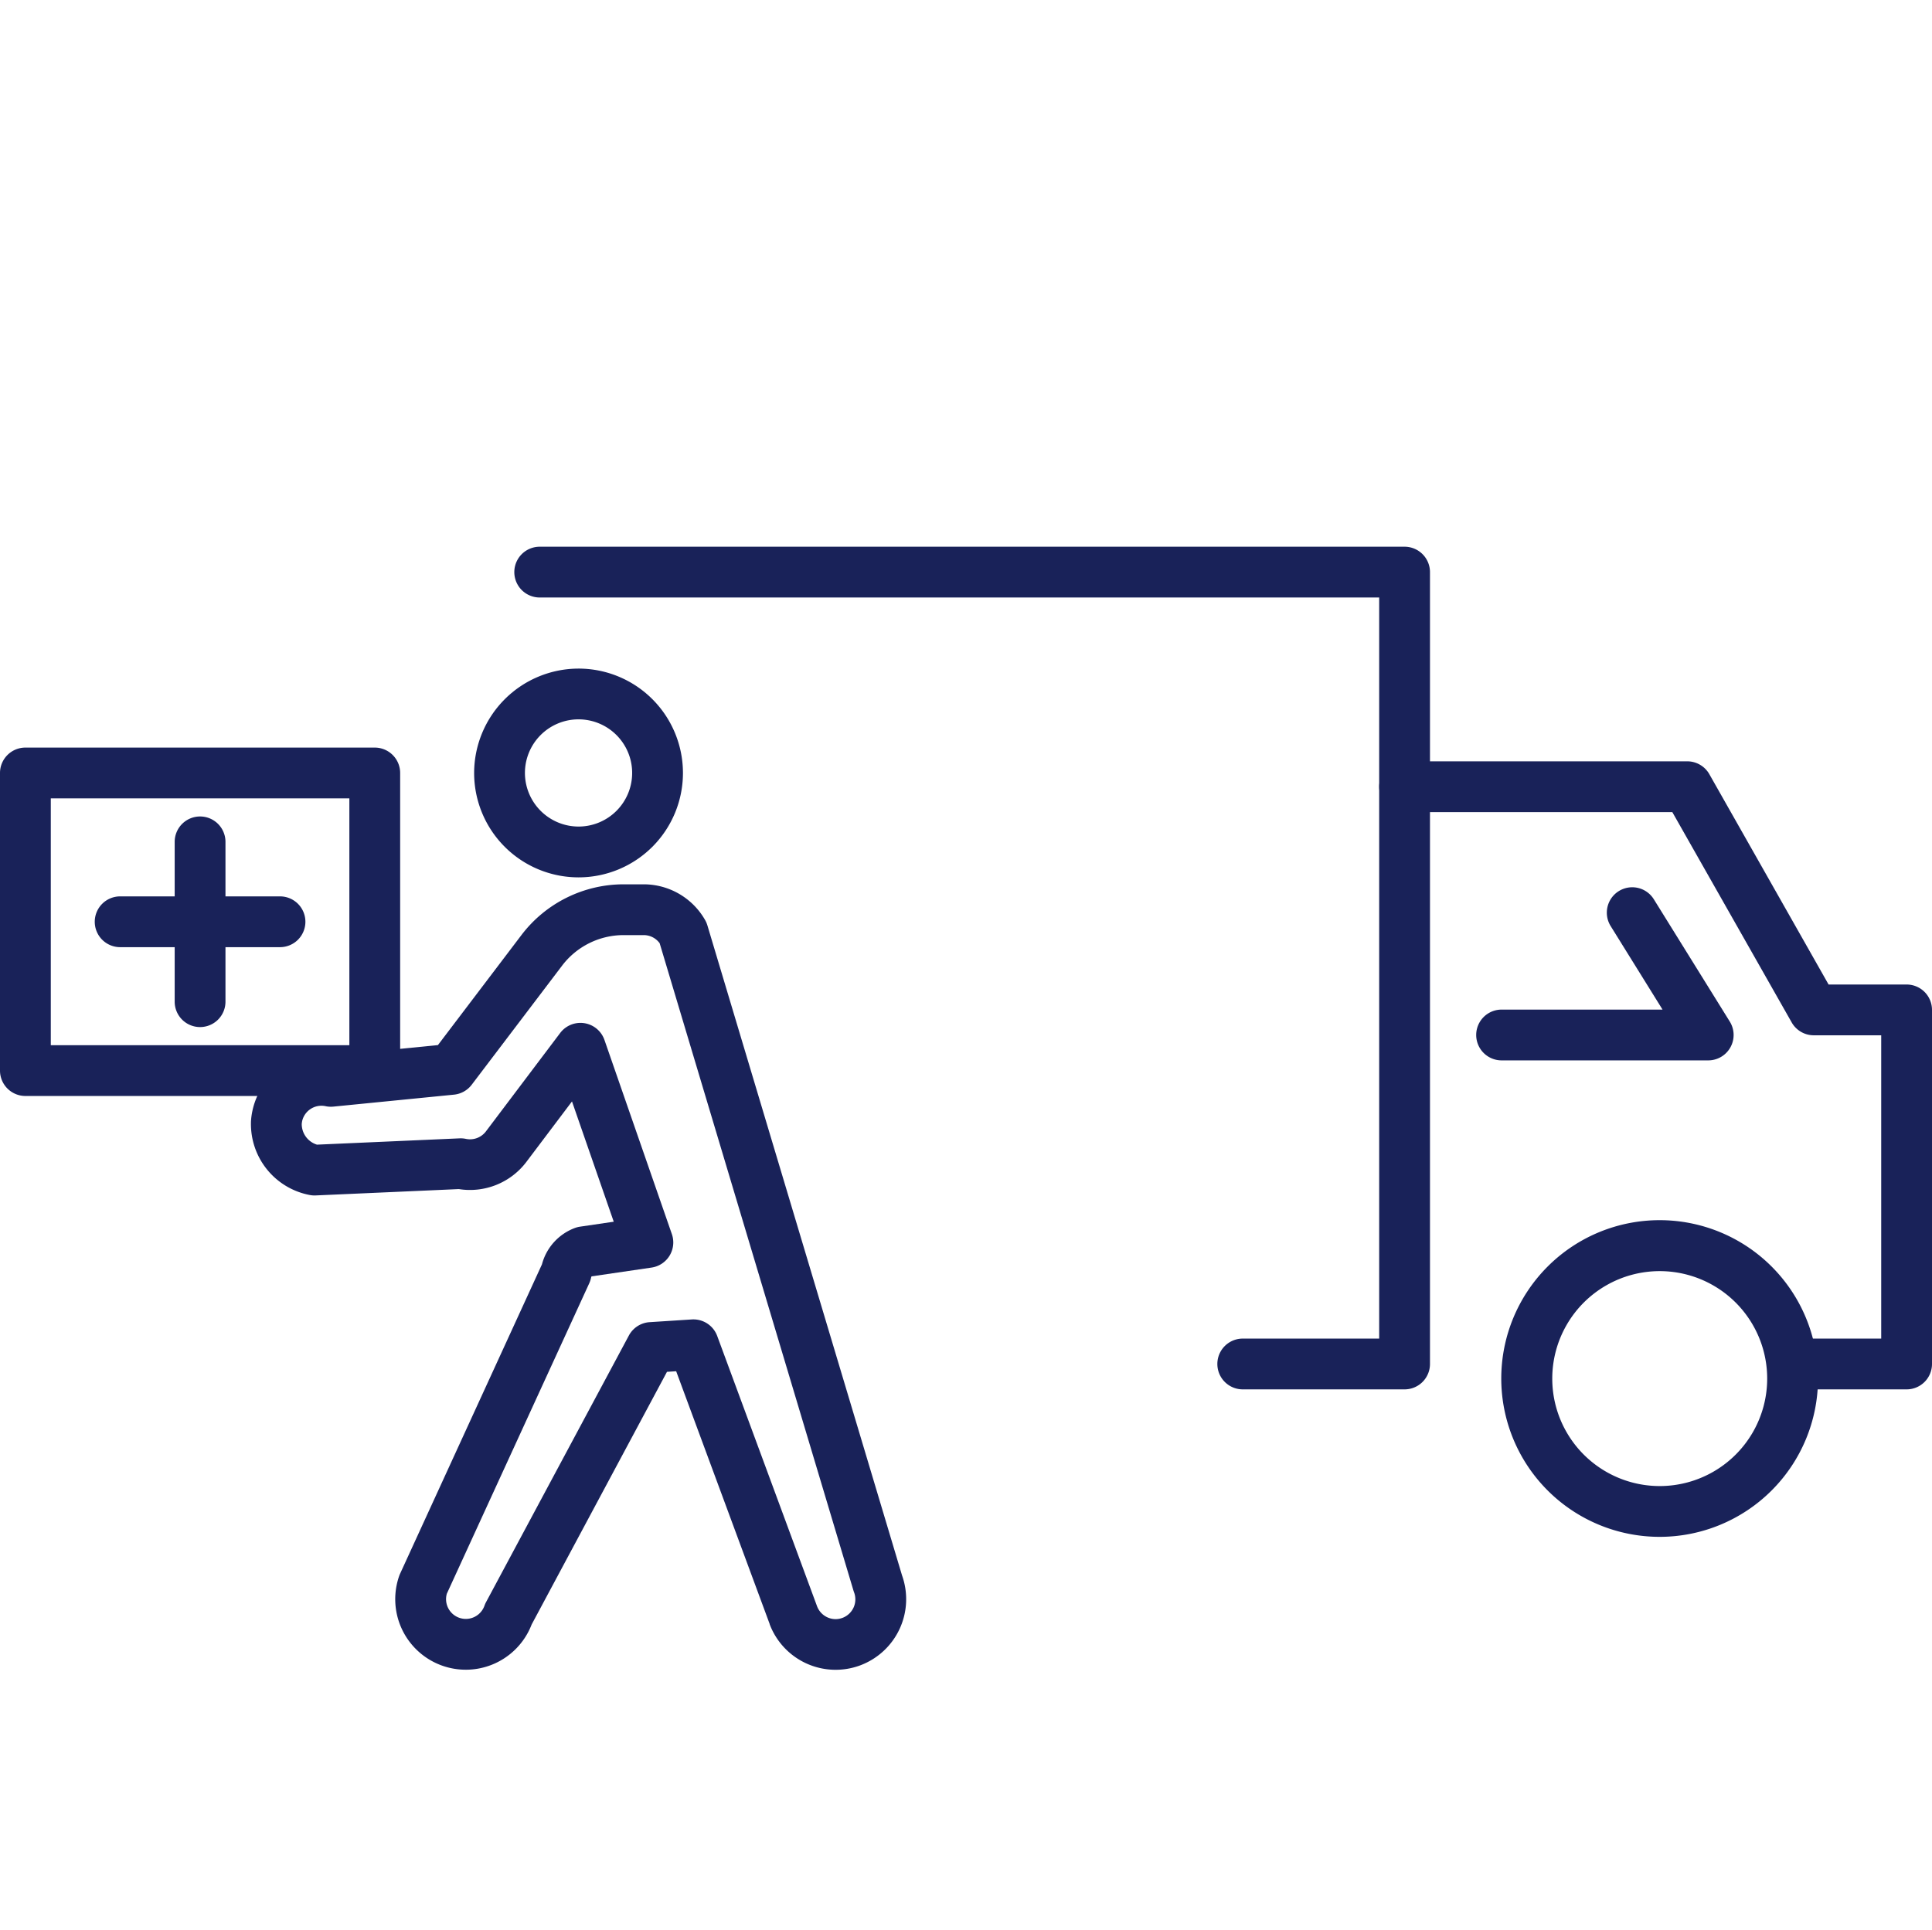 <svg xmlns="http://www.w3.org/2000/svg" width="76.072" height="76" viewBox="0 0 76.072 76"><g transform="translate(-1207 -2926)"><g transform="translate(1207 2947.532)"><g transform="translate(1 1)"><path d="M24.783,5.315a4.111,4.111,0,1,1-4.11,4.11A4.117,4.117,0,0,1,24.783,5.315Zm0,6.221a2.111,2.111,0,1,0-2.11-2.111A2.114,2.114,0,0,0,24.783,11.536Z" transform="translate(-3.004 -1.515)" fill="#192259"/><path d="M25.608,14.723h.8a2.784,2.784,0,0,1,2.418,1.41,1,1,0,0,1,.088.206l7.664,25.6a2.782,2.782,0,0,1-1.629,3.538l-.029.011a2.776,2.776,0,0,1-3.553-1.623l0-.009L27.685,33.9l-.362.023-5.328,9.95a2.778,2.778,0,0,1-5.217-1.909q.016-.045.036-.089L22.4,29.691a2.1,2.1,0,0,1,1.3-1.434,1,1,0,0,1,.2-.051l1.327-.195-1.644-4.737-1.8,2.387a2.786,2.786,0,0,1-2.656,1.065l-5.638.25a1,1,0,0,1-.232-.017,2.845,2.845,0,0,1-2.315-2.845q0-.016,0-.032A2.691,2.691,0,0,1,11,23.643a2.779,2.779,0,0,1,3.128-2.174l4.176-.414,3.3-4.349A5.055,5.055,0,0,1,25.608,14.723Zm1.427,2.32a.78.78,0,0,0-.629-.32h-.8A3.043,3.043,0,0,0,23.2,17.917l-3.566,4.7a1,1,0,0,1-.7.39l-4.747.471a1,1,0,0,1-.306-.017.779.779,0,0,0-.926.6v.006a.661.661,0,0,0-.013.1.848.848,0,0,0,.6.809l5.612-.248a1,1,0,0,1,.254.021.785.785,0,0,0,.783-.291l2.927-3.88a1,1,0,0,1,1.743.274L27.516,28.5a1,1,0,0,1-.8,1.317l-2.36.346a.089.089,0,0,0-.019.04,1,1,0,0,1-.074.231L18.655,42.661a.778.778,0,0,0,1.481.475,1,1,0,0,1,.063-.143l5.624-10.5a1,1,0,0,1,.817-.526l1.661-.107a1,1,0,0,1,1,.651l3.934,10.652a.783.783,0,0,0,.726.5.775.775,0,0,0,.275-.051l.016-.006a.779.779,0,0,0,.437-1q-.016-.043-.029-.088Z" transform="translate(-2.061 -2.427)" fill="#192259"/><path d="M0-1H13.756a1,1,0,0,1,1,1V11.721a1,1,0,0,1-1,1H0a1,1,0,0,1-1-1V0A1,1,0,0,1,0-1ZM12.756,1H1v9.721H12.756Z" transform="translate(0 7.911)" fill="#192259"/><path d="M57.478,33.187H51.106a1,1,0,1,1,0-2h5.372V2H23.424a1,1,0,0,1,0-2H57.478a1,1,0,0,1,1,1V32.187A1,1,0,0,1,57.478,33.187Z" transform="translate(-3.173 -1)" fill="#192259"/><path d="M80.9,34.094H76.416a1,1,0,0,1,0-2H79.9V20.149H77.245a1,1,0,0,1-.87-.507l-4.7-8.283H61.133a1,1,0,1,1,0-2h11.13a1,1,0,0,1,.87.507l4.695,8.283H80.9a1,1,0,0,1,1,1V33.094A1,1,0,0,1,80.9,34.094Z" transform="translate(-6.828 -1.907)" fill="#192259"/><path d="M71.7,41.842H71.69a6.236,6.236,0,1,1,.006,0Zm0-10.465a4.232,4.232,0,0,0-.005,8.465h0a4.232,4.232,0,0,0,0-8.465Z" transform="translate(-7.345 -3.847)" fill="#192259"/><path d="M73.5,21.67H65.363a1,1,0,0,1,0-2H71.7l-2.043-3.29a1,1,0,0,1,1.7-1.055l2.991,4.817a1,1,0,0,1-.85,1.528Z" transform="translate(-7.238 -2.44)" fill="#192259"/><path d="M0,7.294a1,1,0,0,1-1-1V0A1,1,0,0,1,0-1,1,1,0,0,1,1,0V6.294A1,1,0,0,1,0,7.294Z" transform="translate(6.878 10.624)" fill="#192259"/><path d="M6.294,1H0A1,1,0,0,1-1,0,1,1,0,0,1,0-1H6.294a1,1,0,0,1,1,1A1,1,0,0,1,6.294,1Z" transform="translate(3.731 13.771)" fill="#192259"/></g></g><rect width="76" height="76" transform="translate(1207 2926)" fill="none"/></g></svg>